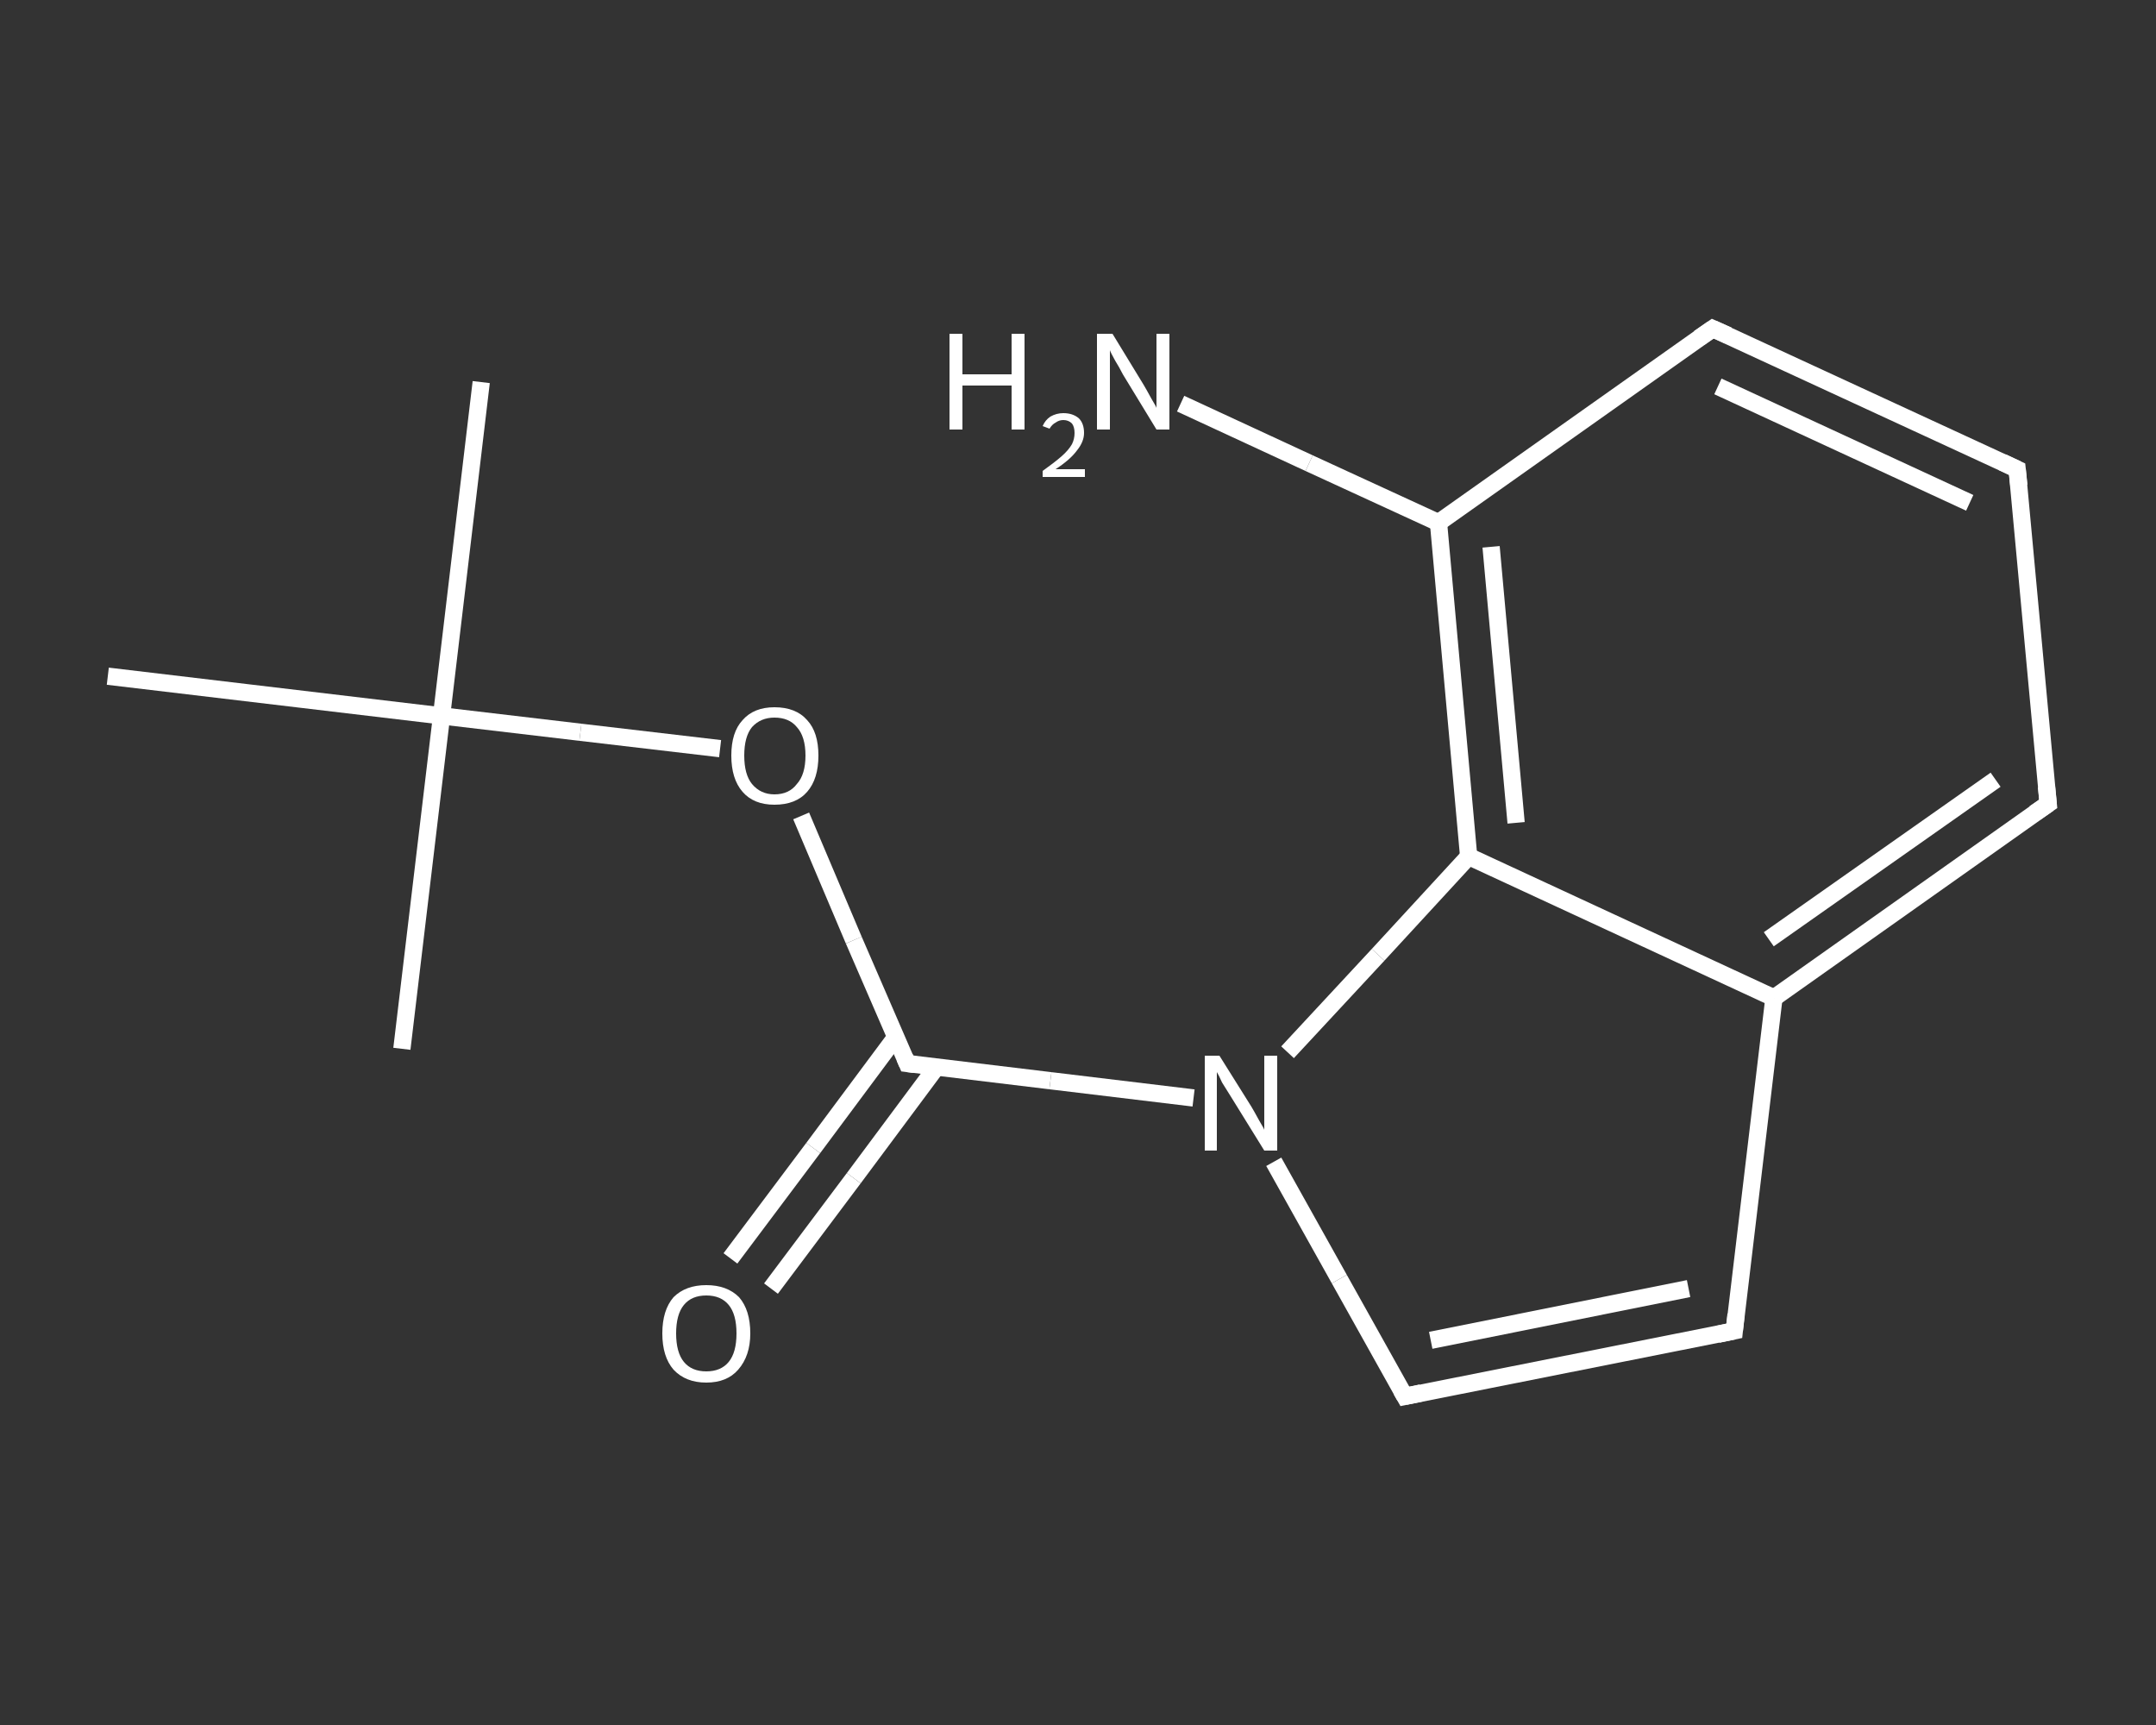 <?xml version='1.0' encoding='iso-8859-1'?>
<svg version='1.1' baseProfile='full'
              xmlns='http://www.w3.org/2000/svg'
                      xmlns:rdkit='http://www.rdkit.org/xml'
                      xmlns:xlink='http://www.w3.org/1999/xlink'
                  xml:space='preserve'
width='250px' height='200px' viewBox='0 0 250 200'>
<rect x="0" y="0" width="250" height="200" fill="#333333" stroke="none"/>
<!-- END OF HEADER -->
<rect style='opacity:1.0;fill:transparent;stroke:none' width='250.0' height='200.0' x='0.0' y='0.0'> </rect>
<path class='bond-0 atom-0 atom-1' d='M 55.8,44.3 L 51.2,83.0' style='fill:none;fill-rule:evenodd;stroke:#FFFFFF;stroke-width:2.0px;stroke-linecap:butt;stroke-linejoin:miter;stroke-opacity:1' />
<path class='bond-1 atom-1 atom-2' d='M 51.2,83.0 L 46.6,121.6' style='fill:none;fill-rule:evenodd;stroke:#FFFFFF;stroke-width:2.0px;stroke-linecap:butt;stroke-linejoin:miter;stroke-opacity:1' />
<path class='bond-2 atom-1 atom-3' d='M 51.2,83.0 L 12.5,78.4' style='fill:none;fill-rule:evenodd;stroke:#FFFFFF;stroke-width:2.0px;stroke-linecap:butt;stroke-linejoin:miter;stroke-opacity:1' />
<path class='bond-3 atom-1 atom-4' d='M 51.2,83.0 L 67.3,84.9' style='fill:none;fill-rule:evenodd;stroke:#FFFFFF;stroke-width:2.0px;stroke-linecap:butt;stroke-linejoin:miter;stroke-opacity:1' />
<path class='bond-3 atom-1 atom-4' d='M 67.3,84.9 L 83.5,86.8' style='fill:none;fill-rule:evenodd;stroke:#FFFFFF;stroke-width:2.0px;stroke-linecap:butt;stroke-linejoin:miter;stroke-opacity:1' />
<path class='bond-4 atom-4 atom-5' d='M 92.9,94.6 L 99.0,109.0' style='fill:none;fill-rule:evenodd;stroke:#FFFFFF;stroke-width:2.0px;stroke-linecap:butt;stroke-linejoin:miter;stroke-opacity:1' />
<path class='bond-4 atom-4 atom-5' d='M 99.0,109.0 L 105.2,123.3' style='fill:none;fill-rule:evenodd;stroke:#FFFFFF;stroke-width:2.0px;stroke-linecap:butt;stroke-linejoin:miter;stroke-opacity:1' />
<path class='bond-5 atom-5 atom-6' d='M 103.9,120.2 L 94.3,133.1' style='fill:none;fill-rule:evenodd;stroke:#FFFFFF;stroke-width:2.0px;stroke-linecap:butt;stroke-linejoin:miter;stroke-opacity:1' />
<path class='bond-5 atom-5 atom-6' d='M 94.3,133.1 L 84.7,145.9' style='fill:none;fill-rule:evenodd;stroke:#FFFFFF;stroke-width:2.0px;stroke-linecap:butt;stroke-linejoin:miter;stroke-opacity:1' />
<path class='bond-5 atom-5 atom-6' d='M 108.6,123.7 L 99.0,136.6' style='fill:none;fill-rule:evenodd;stroke:#FFFFFF;stroke-width:2.0px;stroke-linecap:butt;stroke-linejoin:miter;stroke-opacity:1' />
<path class='bond-5 atom-5 atom-6' d='M 99.0,136.6 L 89.4,149.4' style='fill:none;fill-rule:evenodd;stroke:#FFFFFF;stroke-width:2.0px;stroke-linecap:butt;stroke-linejoin:miter;stroke-opacity:1' />
<path class='bond-6 atom-5 atom-7' d='M 105.2,123.3 L 121.8,125.3' style='fill:none;fill-rule:evenodd;stroke:#FFFFFF;stroke-width:2.0px;stroke-linecap:butt;stroke-linejoin:miter;stroke-opacity:1' />
<path class='bond-6 atom-5 atom-7' d='M 121.8,125.3 L 138.4,127.3' style='fill:none;fill-rule:evenodd;stroke:#FFFFFF;stroke-width:2.0px;stroke-linecap:butt;stroke-linejoin:miter;stroke-opacity:1' />
<path class='bond-7 atom-7 atom-8' d='M 147.7,134.7 L 155.3,148.3' style='fill:none;fill-rule:evenodd;stroke:#FFFFFF;stroke-width:2.0px;stroke-linecap:butt;stroke-linejoin:miter;stroke-opacity:1' />
<path class='bond-7 atom-7 atom-8' d='M 155.3,148.3 L 162.9,161.9' style='fill:none;fill-rule:evenodd;stroke:#FFFFFF;stroke-width:2.0px;stroke-linecap:butt;stroke-linejoin:miter;stroke-opacity:1' />
<path class='bond-8 atom-8 atom-9' d='M 162.9,161.9 L 201.1,154.3' style='fill:none;fill-rule:evenodd;stroke:#FFFFFF;stroke-width:2.0px;stroke-linecap:butt;stroke-linejoin:miter;stroke-opacity:1' />
<path class='bond-8 atom-8 atom-9' d='M 165.9,155.4 L 195.8,149.4' style='fill:none;fill-rule:evenodd;stroke:#FFFFFF;stroke-width:2.0px;stroke-linecap:butt;stroke-linejoin:miter;stroke-opacity:1' />
<path class='bond-9 atom-9 atom-10' d='M 201.1,154.3 L 205.7,115.7' style='fill:none;fill-rule:evenodd;stroke:#FFFFFF;stroke-width:2.0px;stroke-linecap:butt;stroke-linejoin:miter;stroke-opacity:1' />
<path class='bond-10 atom-10 atom-11' d='M 205.7,115.7 L 237.5,93.2' style='fill:none;fill-rule:evenodd;stroke:#FFFFFF;stroke-width:2.0px;stroke-linecap:butt;stroke-linejoin:miter;stroke-opacity:1' />
<path class='bond-10 atom-10 atom-11' d='M 205.1,108.9 L 231.4,90.4' style='fill:none;fill-rule:evenodd;stroke:#FFFFFF;stroke-width:2.0px;stroke-linecap:butt;stroke-linejoin:miter;stroke-opacity:1' />
<path class='bond-11 atom-11 atom-12' d='M 237.5,93.2 L 233.9,54.4' style='fill:none;fill-rule:evenodd;stroke:#FFFFFF;stroke-width:2.0px;stroke-linecap:butt;stroke-linejoin:miter;stroke-opacity:1' />
<path class='bond-12 atom-12 atom-13' d='M 233.9,54.4 L 198.6,38.1' style='fill:none;fill-rule:evenodd;stroke:#FFFFFF;stroke-width:2.0px;stroke-linecap:butt;stroke-linejoin:miter;stroke-opacity:1' />
<path class='bond-12 atom-12 atom-13' d='M 228.4,58.3 L 199.2,44.8' style='fill:none;fill-rule:evenodd;stroke:#FFFFFF;stroke-width:2.0px;stroke-linecap:butt;stroke-linejoin:miter;stroke-opacity:1' />
<path class='bond-13 atom-13 atom-14' d='M 198.6,38.1 L 166.8,60.6' style='fill:none;fill-rule:evenodd;stroke:#FFFFFF;stroke-width:2.0px;stroke-linecap:butt;stroke-linejoin:miter;stroke-opacity:1' />
<path class='bond-14 atom-14 atom-15' d='M 166.8,60.6 L 151.8,53.7' style='fill:none;fill-rule:evenodd;stroke:#FFFFFF;stroke-width:2.0px;stroke-linecap:butt;stroke-linejoin:miter;stroke-opacity:1' />
<path class='bond-14 atom-14 atom-15' d='M 151.8,53.7 L 136.9,46.8' style='fill:none;fill-rule:evenodd;stroke:#FFFFFF;stroke-width:2.0px;stroke-linecap:butt;stroke-linejoin:miter;stroke-opacity:1' />
<path class='bond-15 atom-14 atom-16' d='M 166.8,60.6 L 170.3,99.3' style='fill:none;fill-rule:evenodd;stroke:#FFFFFF;stroke-width:2.0px;stroke-linecap:butt;stroke-linejoin:miter;stroke-opacity:1' />
<path class='bond-15 atom-14 atom-16' d='M 172.9,63.4 L 175.8,95.4' style='fill:none;fill-rule:evenodd;stroke:#FFFFFF;stroke-width:2.0px;stroke-linecap:butt;stroke-linejoin:miter;stroke-opacity:1' />
<path class='bond-16 atom-16 atom-7' d='M 170.3,99.3 L 159.8,110.7' style='fill:none;fill-rule:evenodd;stroke:#FFFFFF;stroke-width:2.0px;stroke-linecap:butt;stroke-linejoin:miter;stroke-opacity:1' />
<path class='bond-16 atom-16 atom-7' d='M 159.8,110.7 L 149.3,122.0' style='fill:none;fill-rule:evenodd;stroke:#FFFFFF;stroke-width:2.0px;stroke-linecap:butt;stroke-linejoin:miter;stroke-opacity:1' />
<path class='bond-17 atom-16 atom-10' d='M 170.3,99.3 L 205.7,115.7' style='fill:none;fill-rule:evenodd;stroke:#FFFFFF;stroke-width:2.0px;stroke-linecap:butt;stroke-linejoin:miter;stroke-opacity:1' />
<path d='M 104.9,122.6 L 105.2,123.3 L 106.0,123.4' style='fill:none;stroke:#FFFFFF;stroke-width:2.0px;stroke-linecap:butt;stroke-linejoin:miter;stroke-opacity:1;' />
<path d='M 162.5,161.2 L 162.9,161.9 L 164.8,161.5' style='fill:none;stroke:#FFFFFF;stroke-width:2.0px;stroke-linecap:butt;stroke-linejoin:miter;stroke-opacity:1;' />
<path d='M 199.2,154.7 L 201.1,154.3 L 201.3,152.4' style='fill:none;stroke:#FFFFFF;stroke-width:2.0px;stroke-linecap:butt;stroke-linejoin:miter;stroke-opacity:1;' />
<path d='M 235.9,94.3 L 237.5,93.2 L 237.3,91.2' style='fill:none;stroke:#FFFFFF;stroke-width:2.0px;stroke-linecap:butt;stroke-linejoin:miter;stroke-opacity:1;' />
<path d='M 234.1,56.3 L 233.9,54.4 L 232.2,53.6' style='fill:none;stroke:#FFFFFF;stroke-width:2.0px;stroke-linecap:butt;stroke-linejoin:miter;stroke-opacity:1;' />
<path d='M 200.4,38.9 L 198.6,38.1 L 197.0,39.2' style='fill:none;stroke:#FFFFFF;stroke-width:2.0px;stroke-linecap:butt;stroke-linejoin:miter;stroke-opacity:1;' />
<path class='atom-4' d='M 84.8 87.6
Q 84.8 84.9, 86.1 83.5
Q 87.4 82.0, 89.8 82.0
Q 92.3 82.0, 93.6 83.5
Q 94.9 84.9, 94.9 87.6
Q 94.9 90.3, 93.6 91.8
Q 92.3 93.3, 89.8 93.3
Q 87.4 93.3, 86.1 91.8
Q 84.8 90.3, 84.8 87.6
M 89.8 92.1
Q 91.5 92.1, 92.4 90.9
Q 93.4 89.8, 93.4 87.6
Q 93.4 85.4, 92.4 84.3
Q 91.5 83.2, 89.8 83.2
Q 88.2 83.2, 87.2 84.3
Q 86.3 85.4, 86.3 87.6
Q 86.3 89.8, 87.2 90.9
Q 88.2 92.1, 89.8 92.1
' fill='#FFFFFF'/>
<path class='atom-6' d='M 76.8 154.6
Q 76.8 151.9, 78.1 150.4
Q 79.5 149.0, 81.9 149.0
Q 84.3 149.0, 85.7 150.4
Q 87.0 151.9, 87.0 154.6
Q 87.0 157.2, 85.6 158.8
Q 84.3 160.3, 81.9 160.3
Q 79.5 160.3, 78.1 158.8
Q 76.8 157.3, 76.8 154.6
M 81.9 159.0
Q 83.6 159.0, 84.5 157.9
Q 85.4 156.8, 85.4 154.6
Q 85.4 152.4, 84.5 151.3
Q 83.6 150.2, 81.9 150.2
Q 80.2 150.2, 79.3 151.3
Q 78.4 152.4, 78.4 154.6
Q 78.4 156.8, 79.3 157.9
Q 80.2 159.0, 81.9 159.0
' fill='#FFFFFF'/>
<path class='atom-7' d='M 141.4 122.4
L 145.1 128.3
Q 145.4 128.8, 146.0 129.9
Q 146.6 130.9, 146.6 131.0
L 146.6 122.4
L 148.1 122.4
L 148.1 133.4
L 146.6 133.4
L 142.7 127.1
Q 142.2 126.3, 141.7 125.5
Q 141.3 124.6, 141.1 124.3
L 141.1 133.4
L 139.7 133.4
L 139.7 122.4
L 141.4 122.4
' fill='#FFFFFF'/>
<path class='atom-15' d='M 110.1 38.7
L 111.6 38.7
L 111.6 43.4
L 117.3 43.4
L 117.3 38.7
L 118.8 38.7
L 118.8 49.8
L 117.3 49.8
L 117.3 44.7
L 111.6 44.7
L 111.6 49.8
L 110.1 49.8
L 110.1 38.7
' fill='#FFFFFF'/>
<path class='atom-15' d='M 120.9 49.4
Q 121.2 48.7, 121.8 48.3
Q 122.5 47.9, 123.3 47.9
Q 124.4 47.9, 125.1 48.5
Q 125.7 49.1, 125.7 50.2
Q 125.7 51.2, 124.9 52.2
Q 124.1 53.3, 122.4 54.4
L 125.8 54.4
L 125.8 55.3
L 120.9 55.3
L 120.9 54.6
Q 122.3 53.6, 123.1 52.9
Q 123.9 52.2, 124.3 51.5
Q 124.6 50.9, 124.6 50.2
Q 124.6 49.5, 124.3 49.1
Q 123.9 48.7, 123.3 48.7
Q 122.8 48.7, 122.4 49.0
Q 122.0 49.2, 121.7 49.7
L 120.9 49.4
' fill='#FFFFFF'/>
<path class='atom-15' d='M 129.0 38.7
L 132.6 44.6
Q 132.9 45.1, 133.5 46.2
Q 134.1 47.2, 134.1 47.3
L 134.1 38.7
L 135.6 38.7
L 135.6 49.8
L 134.1 49.8
L 130.2 43.4
Q 129.8 42.6, 129.3 41.8
Q 128.8 40.9, 128.7 40.6
L 128.7 49.8
L 127.2 49.8
L 127.2 38.7
L 129.0 38.7
' fill='#FFFFFF'/>
</svg>

